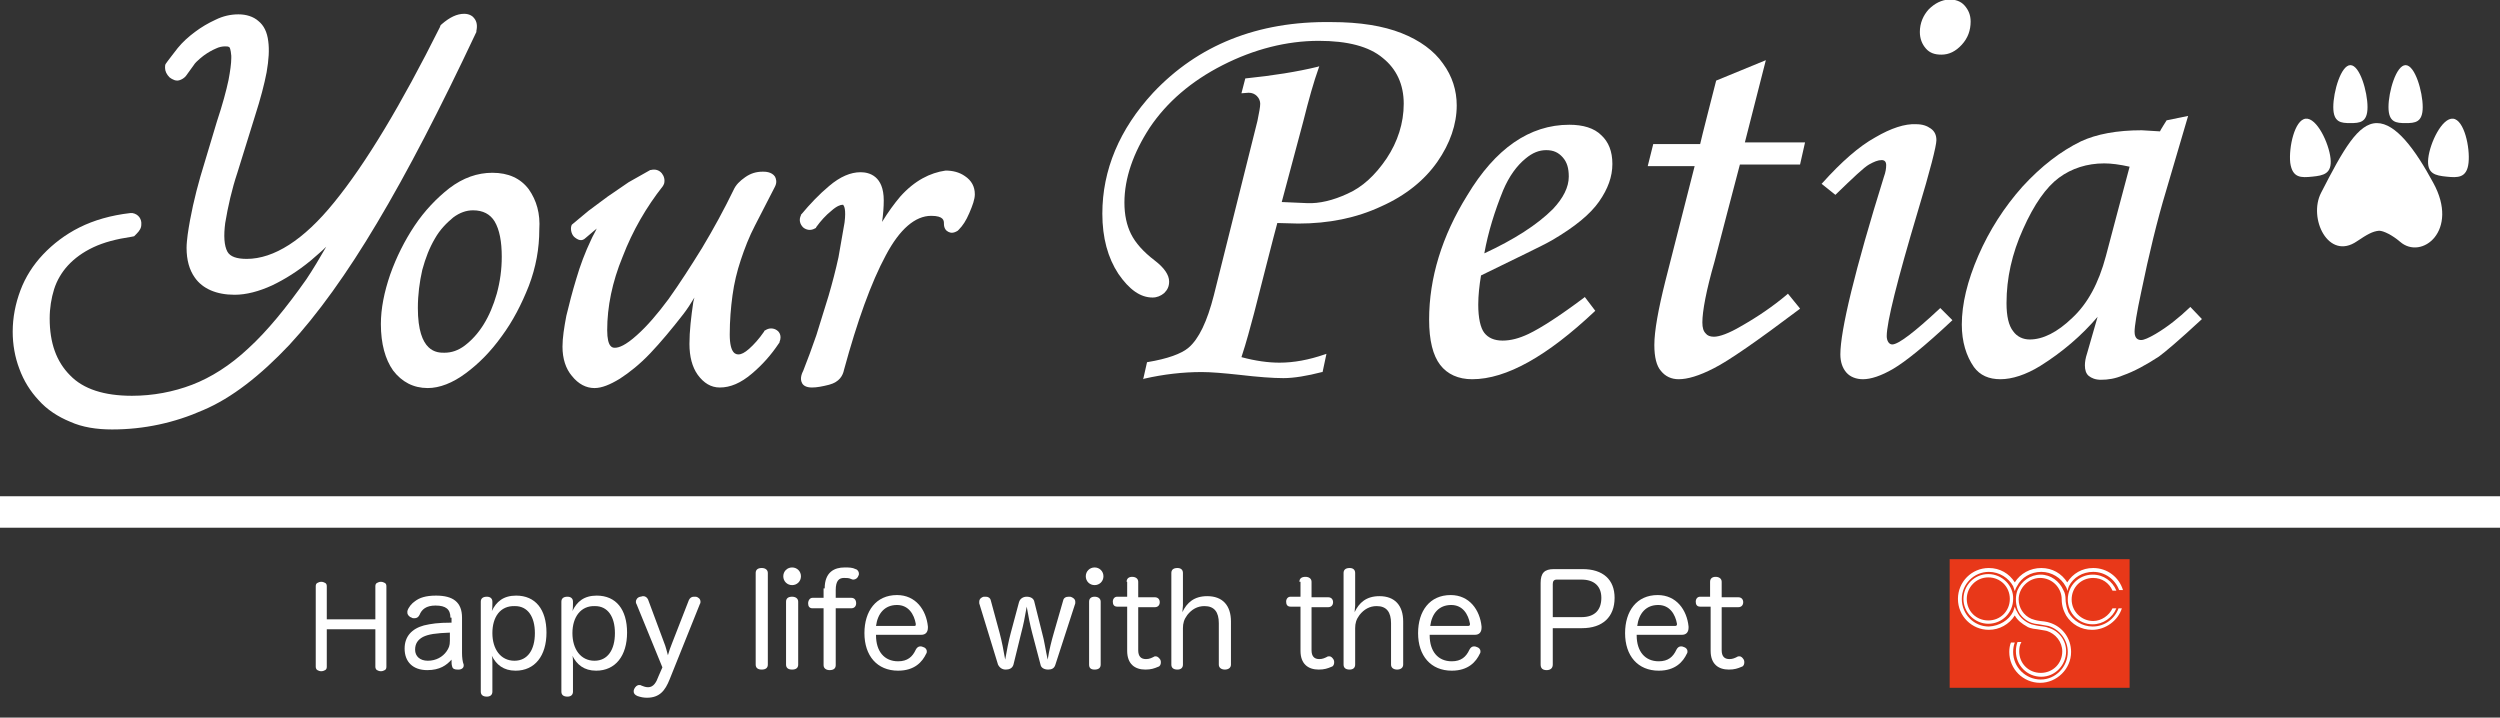 <?xml version="1.0" encoding="utf-8"?>
<!-- Generator: Adobe Illustrator 27.9.3, SVG Export Plug-In . SVG Version: 9.03 Build 53313)  -->
<svg version="1.1" id="レイヤー_1" xmlns="http://www.w3.org/2000/svg" xmlns:xlink="http://www.w3.org/1999/xlink" x="0px"
	 y="0px" viewBox="0 0 452.9 130" style="enable-background:new 0 0 452.9 130;" xml:space="preserve">
<rect x="0" y="0" width="452.9" height="130" fill="#333333" stroke="none"/>
<style type="text/css">
	.st0{fill:#FFFFFF;}
	.st1{fill:#E83819;}
</style>
<g id="a">
</g>
<g id="b">
	<g>
		<path class="st0" d="M440.8,33.1c4.8,8.7-2.1,14.1-6,10.7c-1.4-1.2-3-2-3.8-2c-1.2,0.1-2.2,0.7-4,1.9c-5.2,3.6-8.9-4.2-6.5-8.8
			c4-7.8,6.7-12.6,10.1-12.6S437.5,27,440.8,33.1"/>
		<path class="st0" d="M422.2,28.7c0.3,2.8-1.3,3.1-3.3,3.3c-2,0.2-3.6,0.3-4-2.5c-0.3-2.8,0.8-7.8,2.8-8
			C419.7,21.3,421.9,25.9,422.2,28.7"/>
		<path class="st0" d="M447.2,29.5c-0.3,2.8-2,2.7-4,2.5c-2-0.2-3.6-0.5-3.3-3.3c0.3-2.8,2.5-7.4,4.5-7.2
			C446.4,21.7,447.5,26.7,447.2,29.5"/>
		<path class="st0" d="M428.9,19.4c0,2.8-1.4,2.9-3.1,2.9s-3.1-0.1-3.1-2.9s1.4-7.6,3.1-7.6S428.9,16.6,428.9,19.4"/>
		<path class="st0" d="M438.9,19.4c0,2.8-1.4,2.9-3.1,2.9s-3.1-0.1-3.1-2.9s1.4-7.6,3.1-7.6S438.9,16.6,438.9,19.4"/>
		<path class="st0" d="M208.9,16.8c-6.1,6.6-9.2,14-9.2,21.9c0,4.4,1,8,2.9,10.9c2,2.9,4,4.3,6.2,4.3c0.8,0,1.5-0.3,2.1-0.8
			c0.6-0.6,0.9-1.2,0.9-2.1c0-1.2-0.9-2.5-2.6-3.8c-2.1-1.6-3.5-3.2-4.3-4.8c-0.8-1.6-1.2-3.5-1.2-5.7c0-4.4,1.6-9,4.6-13.6
			c3.1-4.6,7.5-8.4,13.2-11.3c5.7-2.9,11.6-4.4,17.4-4.4c5.2,0,9.1,1,11.6,3.1c2.5,2,3.8,4.8,3.8,8.3s-1.1,6.9-3.1,9.9
			c-2.1,3.1-4.4,5.2-7.1,6.4c-2.6,1.2-5.1,1.8-7.3,1.7c0,0-4.3-0.2-4.6-0.2c0.1-0.4,3.9-14.6,3.9-14.6c1-4,1.9-7.2,2.8-9.7l0.1-0.3
			l-0.3,0.1c-3.7,0.9-8.1,1.6-13,2.1h-0.1l-0.7,2.7l1.3-0.1c0.6,0,1.1,0.2,1.5,0.6c0.4,0.4,0.6,0.9,0.6,1.4c0,0.6-0.2,1.6-0.5,3.1
			l-7.9,31.6c-1.2,4.7-2.7,7.9-4.6,9.5c-1.3,1.1-3.8,2-7.4,2.6l-0.1,0l-0.7,3.1l0.2-0.1c3.5-0.8,7-1.2,10.4-1.2c1.7,0,4,0.2,6.8,0.5
			c3.4,0.4,6.1,0.6,8,0.6s4.3-0.4,7-1.1l0.1,0l0.7-3.3l-0.3,0.1c-2.9,1-5.6,1.5-8.2,1.5c-2,0-4.3-0.3-6.9-1c0.9-2.7,1.6-5.4,2.3-8
			c0,0,4.1-16.1,4.2-16.3c0.2,0,3.8,0.1,3.8,0.1c5.5,0,10.5-1,15-3.1c4.5-2,7.9-4.8,10.2-8.1c2.3-3.3,3.5-6.8,3.5-10.2
			c0-2.7-0.8-5.3-2.5-7.6c-1.6-2.3-4.2-4.2-7.5-5.5c-3.3-1.3-7.5-2-12.7-2C227.8,3.8,217,8.2,208.9,16.8"/>
		<path class="st0" d="M310.9,14.6c0,0-2.9,11.3-2.9,11.5h-8.5l-1,4h8.5c-0.1,0.4-5.3,20.8-5.3,20.8c-1.3,5.2-2,9.1-2,11.6
			c0,2.2,0.4,3.8,1.2,4.7c0.8,1,1.9,1.5,3.2,1.5c1.6,0,3.7-0.6,6.4-2c2.6-1.3,7.8-4.9,15.5-10.7l0.1-0.1l-2.2-2.7l-0.1,0.1
			c-2.6,2.2-5.4,4.1-8.4,5.8c-2.2,1.3-3.9,1.9-4.9,1.9c-0.7,0-1.2-0.2-1.5-0.6c-0.4-0.4-0.6-1-0.6-2c0-2,0.7-5.8,2.2-11
			c0,0,4.5-17.3,4.6-17.6h10.9l0.9-4h-10.9c0.1-0.4,3.8-14.9,3.8-14.9L310.9,14.6L310.9,14.6z"/>
		<path class="st0" d="M339.7,24.9c-2.9,1.6-6.1,4.4-9.6,8.3l-0.1,0.1l2.5,2l0.1-0.1c3.1-3,5.1-4.9,6-5.4c0.9-0.5,1.6-0.8,2.3-0.8
			c0.5,0,0.8,0.3,0.8,0.9s-0.1,1.3-0.4,2.1c-5.3,17-7.9,27.9-7.9,32.2c0,1.4,0.4,2.5,1.1,3.3s1.8,1.2,3,1.2c1.4,0,3.3-0.6,5.5-1.9
			c2.2-1.3,5.7-4.1,10.6-8.7l0.1-0.1l-2.2-2.2l-0.1,0.1c-4.6,4.3-7.5,6.5-8.6,6.5c-0.2,0-0.5-0.1-0.7-0.4c-0.2-0.3-0.3-0.7-0.3-1.1
			c0-2.5,1.9-10.1,5.6-22.5c2.3-7.6,3.4-12,3.4-13c0-0.9-0.3-1.6-1-2.1s-1.5-0.8-2.7-0.8C345.1,22.4,342.6,23.2,339.7,24.9"/>
		<path class="st0" d="M349.4,1.7c-1,1.1-1.6,2.5-1.6,4.1c0,1.2,0.4,2.2,1.1,3c0.7,0.8,1.6,1.1,2.8,1.1c1.4,0,2.6-0.6,3.7-1.8
			c1.1-1.2,1.6-2.6,1.6-4.2c0-1.2-0.4-2.1-1.1-2.9c-0.7-0.8-1.7-1.1-2.8-1.1C351.7,0,350.5,0.6,349.4,1.7"/>
		<path class="st0" d="M80,4.4l-0.2,0.2l-0.1,0.3c-7,14-13.4,24.7-19.2,31.8c-5.5,6.8-10.9,10.2-15.8,10.2c-1.8,0-3-0.4-3.5-1.3
			c-0.6-1.1-0.7-2.9-0.4-5.2c0.5-3,1.2-6.1,2.2-9.1L46.2,21c1-3.1,1.7-5.8,2.1-7.9c0.4-2.3,0.5-4.1,0.3-5.6
			c-0.2-1.7-0.8-2.9-1.8-3.7c-0.9-0.8-2.2-1.2-3.6-1.2c-1.4,0-2.8,0.3-4.2,1c-1.3,0.6-2.5,1.3-3.7,2.2c-1.2,0.9-2.2,1.8-3.1,2.9
			c0,0-2.1,2.7-2.2,2.9c-0.1,0.2-0.1,0.4-0.1,0.7c0,0.6,0.3,1.2,0.8,1.7c0,0,0.7,0.6,1.4,0.6c0.6,0,1.4-0.5,1.7-1
			c0.5-0.7,0.8-1.1,1.3-1.8C35.5,11.1,37,10,37,10c0.7-0.5,1.4-0.9,2.1-1.2c0.6-0.3,1.2-0.4,1.7-0.4c0.3,0,0.6,0,0.8,0.2
			c0,0,0.2,0.3,0.3,1.5c0,0.1,0,0.2,0,0.4c0,1-0.2,2.4-0.5,4c-0.4,1.9-1.1,4.5-2.1,7.5l-3,10c-1,3.5-1.8,7-2.3,10.5
			c-0.1,0.8-0.2,1.7-0.2,2.4c0,2.2,0.5,4,1.5,5.4c1.4,2,3.9,3.1,7.2,3.1c2.1,0,4.4-0.6,6.8-1.7c2.3-1.1,4.7-2.6,7-4.5
			c0.9-0.8,1.9-1.6,2.8-2.5c-1.2,2.1-2.4,4.1-3.6,5.9C51.9,55.7,48.4,60,45,63.1c-3.3,3.1-6.8,5.3-10.2,6.6c-3.4,1.3-7.1,2-10.9,2
			c-5,0-8.8-1.2-11.2-3.7C10.2,65.5,9,62.1,9,57.7c0-1.9,0.3-3.7,0.8-5.3c0.5-1.6,1.4-3.1,2.5-4.3c1.2-1.3,2.7-2.4,4.6-3.3
			c1.9-0.9,4.2-1.5,6.9-1.9l0.5-0.1l0.4-0.4c0.6-0.6,0.9-1.1,0.9-1.7c0.1-1-0.5-1.9-1.6-2.1l-0.2,0l-0.2,0c-3.5,0.4-6.6,1.3-9.2,2.6
			s-4.8,3-6.6,4.9C6,48,4.6,50.2,3.7,52.6c-0.9,2.4-1.4,4.9-1.4,7.5c0,2.3,0.4,4.6,1.2,6.7c0.8,2.2,2,4.1,3.5,5.7
			c1.5,1.7,3.5,3,5.7,3.9c2.2,1,4.8,1.4,7.6,1.4c5.8,0,11.3-1.2,16.5-3.5C42,72.1,47.2,68,52.4,62.5c5.1-5.5,10.5-13,15.9-22.1
			C73.8,31.2,79.8,19.6,86.2,6l0.1-0.2l0-0.2c0.2-0.9,0.1-1.7-0.4-2.3c-0.2-0.3-0.8-0.8-1.8-0.8C82.8,2.5,81.5,3.1,80,4.4"/>
		<path class="st0" d="M163.1,35.6c-1.1,1.3-2.2,2.8-3.3,4.6c0.2-1.4,0.3-2.7,0.3-3.9c0-4.4-2.6-5.1-4.2-5.1c-1.8,0-3.7,0.8-5.7,2.5
			c-1.8,1.5-3.5,3.3-5,5.1l-0.1,0.1l0,0.1c-0.4,0.8-0.2,1.6,0.4,2.2c0.6,0.5,1.4,0.6,2.1,0.2l0.2-0.1l0.1-0.2
			c0.8-1.1,1.7-2.1,2.7-2.9c1-0.9,1.7-1.1,2-1.1c0.2,0,0.2,0,0.2,0.1c0.1,0.1,0.5,0.7,0.2,3.1c0,0-1.1,6.3-1.1,6.3
			c-0.5,2.3-1.1,4.6-1.8,7l-2.2,7.1c-0.8,2.3-1.6,4.5-2.4,6.5c-0.1,0.2-0.7,1.3-0.2,2.2c0.2,0.4,0.7,0.8,1.8,0.8
			c0.9,0,1.9-0.2,3.1-0.5c1.9-0.5,2.5-1.7,2.7-2.7c2.4-8.8,4.9-15.8,7.6-20.8c2.5-4.7,5.3-7.1,8.2-7.1c2.3,0,2.3,0.9,2.3,1.4
			c0,0.9,0.4,1.3,0.8,1.5c0.4,0.2,0.9,0.3,1.7-0.2l0.1-0.1l0.1-0.1c0.7-0.7,1.3-1.6,1.9-3c0.6-1.4,1-2.5,1-3.4
			c0-1.4-0.6-2.5-1.8-3.3c-1-0.7-2.2-1-3.5-1C168.5,31.3,165.7,32.7,163.1,35.6"/>
		<path class="st0" d="M95.8,34.3c-1.5-2-3.7-3-6.6-3c-2.7,0-5.3,0.9-7.8,2.8c-2.3,1.8-4.5,4.1-6.3,6.8c-1.8,2.7-3.3,5.7-4.4,8.8
			c-1.1,3.2-1.7,6.2-1.7,9c0,3.6,0.8,6.4,2.2,8.4c1.6,2.1,3.7,3.2,6.3,3.2c2.1,0,4.5-0.9,6.9-2.7c2.3-1.7,4.5-3.9,6.5-6.7
			c2-2.7,3.6-5.8,4.9-9.1c1.3-3.4,1.9-6.8,1.9-10.2C97.9,38.7,97.2,36.3,95.8,34.3 M90,53.2c-0.6,2.1-1.4,4-2.4,5.6
			c-1,1.6-2.1,2.8-3.4,3.8c-1.2,0.9-2.4,1.3-3.7,1.3s-4.8,0-4.8-8.1c0-2.4,0.3-4.7,0.8-6.9c0.6-2.2,1.3-4,2.3-5.7
			c0.9-1.6,2.1-2.8,3.3-3.8c1.2-0.9,2.4-1.3,3.6-1.3c1.8,0,3.1,0.7,3.9,2c0.9,1.5,1.3,3.7,1.3,6.4C90.9,48.8,90.6,51,90,53.2"/>
		<path class="st0" d="M103.6,40.7c-0.3,0.5-0.2,1.6,0.4,2.2c0.7,0.6,1.4,0.9,2.1,0.2c0.6-0.5,1.2-1,2-1.7c-0.3,0.7-0.7,1.3-1,2
			c-1.1,2.3-2,4.7-2.7,7.1c-0.7,2.3-1.3,4.6-1.8,6.7c-0.4,2.1-0.7,4-0.7,5.6c0,2.2,0.6,4,1.7,5.3c1.2,1.5,2.6,2.2,4.1,2.2
			c1.3,0,2.8-0.6,4.6-1.7c1.7-1.1,3.6-2.6,5.5-4.6c1.9-2,3.9-4.4,6-7.1c0.7-0.9,1.4-2,2-3c-0.1,0.3-0.1,0.5-0.2,0.8
			c-0.4,2.7-0.7,5.3-0.7,7.6s0.5,4.2,1.5,5.6c1.1,1.5,2.4,2.3,4,2.3c1.9,0,3.8-0.8,5.8-2.5c1.9-1.6,3.5-3.4,4.9-5.5l0.1-0.1l0-0.1
			c0.6-1.4-0.3-2.1-0.5-2.2c-0.6-0.4-1.4-0.4-2,0l-0.2,0.1l-0.1,0.2c-0.9,1.3-1.8,2.3-2.7,3.1c-0.8,0.7-1.4,1-1.9,1
			c-0.4,0-1.6,0-1.6-3.6c0-2.5,0.2-4.9,0.5-7.1c0.3-2.2,0.8-4.3,1.5-6.4c0.7-2.1,1.5-4.2,2.6-6.3l3.6-7c0.4-0.8,0.2-1.4,0-1.8
			c-0.6-0.9-1.8-0.9-2.2-0.9c-1.2,0-2.2,0.3-3.2,1s-1.7,1.4-2.1,2.3c-1.7,3.5-3.6,7-5.7,10.5c-2.1,3.4-4.1,6.5-6.1,9.3
			c-2,2.7-3.9,4.9-5.7,6.5c-2.1,1.9-3.3,2.3-4,2.3c-0.4,0-1.4,0-1.4-3.2c0-4.2,0.9-8.7,2.8-13.3c1.8-4.7,4.3-9,7.3-12.8l0.1-0.2
			l0.1-0.2c0.2-0.7,0-1.4-0.4-1.9c-0.5-0.6-1.2-0.8-2-0.6l-0.1,0l-3.9,2.2l-3.8,2.6l-3.5,2.6L103.6,40.7L103.6,40.7z"/>
		<path class="st0" d="M281.2,43.5c4.1-2.4,6.9-4.7,8.5-7s2.4-4.5,2.4-6.8s-0.7-4-2-5.2c-1.3-1.3-3.3-1.9-5.8-1.9
			c-7.2,0-13.4,4.3-18.5,12.8c-4.6,7.4-6.9,15-6.9,22.5c0,3.8,0.7,6.5,2,8.2c1.3,1.7,3.3,2.6,5.8,2.6c6.2,0,13.6-4.2,22.2-12.3
			l0.1-0.1l-1.9-2.5l-0.1,0.1c-4.4,3.3-7.8,5.5-10.1,6.6c-1.7,0.8-3.2,1.2-4.7,1.2s-2.6-0.5-3.3-1.4s-1.1-2.7-1.1-5.1
			c0-1.7,0.2-3.5,0.5-5.3C275,46.6,279.3,44.6,281.2,43.5 M272.3,34.5c1.1-2.6,2.5-4.5,4.1-5.8c1.2-1,2.4-1.5,3.7-1.5s2.2,0.4,3,1.3
			c0.8,0.9,1.1,2,1.1,3.5c0,1.9-1,3.9-2.9,5.9c-2.8,2.8-7,5.5-12.4,8C269.6,42,270.8,38.2,272.3,34.5"/>
		<path class="st0" d="M396.8,55.6l-0.1,0.1c-2,1.9-4,3.5-6.2,4.8c-1.2,0.7-2.1,1.1-2.6,1.1s-1.2-0.2-1.2-1.5c0-1,0.4-3.5,1.2-7.2
			c1.4-6.8,2.9-13,4.5-18.3l4-13.6l-3.9,0.8c0,0-1.2,1.9-1.2,2c-0.2,0-3.3-0.2-3.3-0.2c-4.5,0-8.2,0.7-11,2
			c-3.7,1.8-7.2,4.5-10.6,8.2c-3.3,3.7-6,7.9-8,12.5c-2,4.6-3,8.8-3,12.5c0,3.1,0.8,5.7,2.2,7.7c1.1,1.5,2.7,2.2,4.8,2.2
			s4.6-0.8,7.2-2.4c4-2.5,7.5-5.5,10.4-8.9c-0.3,1-1.9,6.6-1.9,6.6c-0.3,0.9-0.4,1.6-0.4,2.2c0,0.8,0.2,1.5,0.7,1.9
			c0.5,0.4,1.2,0.7,2.2,0.7c1.3,0,2.6-0.2,4-0.8c2-0.7,4.2-1.9,6.5-3.4c1.1-0.8,3.6-2.9,7.7-6.7l0.1-0.1L396.8,55.6z M381.5,46.4
			c-1.3,4.9-3.3,8.6-6.1,11.2c-2.7,2.6-5.3,3.9-7.7,3.9c-1.2,0-2.3-0.5-3-1.5c-0.8-1-1.2-2.7-1.2-5.1c0-4.5,1-9,3-13.4
			c2-4.5,4.2-7.6,6.5-9.3c2.3-1.7,5.1-2.6,8.2-2.6c1.3,0,2.8,0.2,4.6,0.6C385.7,30.5,381.5,46.4,381.5,46.4"/>
		<rect y="89.9" class="st0" width="452.9" height="5.7"/>
		<g>
			<path class="st0" d="M81.6,111.9c0-1.5-0.8-2.2-2.7-2.2c-1.7,0-2.5,0.7-2.9,1.7c-0.2,0.4-0.5,0.6-0.9,0.6c-0.2,0-0.4,0-0.5-0.1
				c-0.4-0.1-0.8-0.5-0.8-0.9c0-0.1,0-0.2,0-0.3c0.2-0.7,0.8-1.4,1.4-1.8c0.8-0.6,1.9-1,3.8-1c3.1,0,4.7,1.2,4.7,4v6.4
				c0,0.8,0.1,1.6,0.3,2.1c0,0.1,0,0.2,0,0.2c0,0.4-0.4,0.7-0.9,0.7h-0.2c-0.5,0-0.9-0.1-1-0.6c-0.1-0.3-0.1-0.7-0.1-1.2
				c-0.9,1-2.1,1.9-4.4,1.9c-2.6,0-4.1-1.5-4.1-3.9c0-2.2,1.3-3.6,3.5-4.2c1.3-0.3,2.5-0.5,5-0.5V111.9z M81.6,114.6
				c-2.7,0.1-4,0.3-5,0.8c-0.9,0.5-1.4,1.2-1.4,2.3c0,1.2,0.9,2,2.3,2c1.5,0,2.7-0.7,3.4-1.7c0.4-0.6,0.6-1,0.6-1.9V114.6z"/>
			<path class="st0" d="M89.2,125.3c0,0.6-0.4,0.9-1,0.9c-0.7,0-1.1-0.3-1.1-0.9V109c0-0.6,0.4-0.9,1.1-0.9c0.6,0,1,0.3,1,0.9v0.4
				c0,0.3,0,0.9-0.1,1.3c0.8-1.7,2.1-2.8,4.4-2.8c3.5,0,5.5,2.5,5.5,6.7c0,4.2-2.1,6.9-5.6,6.9c-2.2,0-3.5-1.1-4.3-2.7
				c0.1,0.4,0.1,0.9,0.1,1.4V125.3z M89.2,114.7c0,2.9,1.5,5,4,5c2.4,0,3.7-2,3.7-5c0-3-1.3-4.9-3.6-4.9
				C90.6,109.7,89.2,111.8,89.2,114.7"/>
			<path class="st0" d="M103.8,125.3c0,0.6-0.4,0.9-1,0.9c-0.7,0-1.1-0.3-1.1-0.9V109c0-0.6,0.4-0.9,1.1-0.9c0.6,0,1,0.3,1,0.9v0.4
				c0,0.3,0,0.9-0.1,1.3c0.8-1.7,2.1-2.8,4.4-2.8c3.5,0,5.5,2.5,5.5,6.7c0,4.2-2.1,6.9-5.6,6.9c-2.2,0-3.5-1.1-4.3-2.7
				c0.1,0.4,0.1,0.9,0.1,1.4V125.3z M103.7,114.7c0,2.9,1.5,5,4,5c2.4,0,3.7-2,3.7-5c0-3-1.3-4.9-3.6-4.9
				C105.2,109.7,103.7,111.8,103.7,114.7"/>
			<path class="st0" d="M124.8,108.7c0.2-0.4,0.5-0.6,0.9-0.6c0.1,0,0.3,0,0.4,0c0.4,0.1,0.8,0.4,0.8,0.9c0,0.1,0,0.3-0.1,0.4
				l-5.5,13.7c-0.8,2-1.8,3.3-4.1,3.3c-0.6,0-1.1-0.1-1.7-0.3c-0.5-0.2-0.7-0.5-0.7-0.8c0-0.2,0-0.3,0.1-0.5
				c0.2-0.4,0.5-0.7,0.9-0.7c0.1,0,0.3,0,0.4,0.1c0.3,0.1,0.7,0.3,1.2,0.3c1,0,1.5-0.9,1.9-2l0.7-1.6l-4.7-11.5
				c-0.1-0.1-0.1-0.3-0.1-0.4c0-0.4,0.3-0.8,0.8-0.9c0.2,0,0.3-0.1,0.5-0.1c0.4,0,0.7,0.2,0.9,0.6l2.9,7.8c0.3,0.7,0.5,1.6,0.7,2.3
				c0.2-0.7,0.5-1.6,0.8-2.3L124.8,108.7z"/>
			<path class="st0" d="M136.9,103.8c0-0.6,0.4-0.9,1.1-0.9c0.6,0,1.1,0.3,1.1,0.9v16.6c0,0.6-0.4,0.9-1.1,0.9
				c-0.7,0-1.1-0.3-1.1-0.9V103.8z"/>
			<path class="st0" d="M145.1,104.4c0,0.9-0.7,1.6-1.6,1.6c-0.9,0-1.6-0.7-1.6-1.6c0-0.9,0.7-1.6,1.6-1.6
				C144.4,102.8,145.1,103.5,145.1,104.4 M142.4,109c0-0.6,0.4-0.9,1.1-0.9c0.6,0,1.1,0.3,1.1,0.9v11.4c0,0.6-0.4,0.9-1.1,0.9
				c-0.7,0-1.1-0.3-1.1-0.9V109z"/>
			<path class="st0" d="M149.4,106.6c0-3,1.8-3.8,3.6-3.8c0.8,0,1.4,0,2,0.3c0.4,0.1,0.6,0.5,0.6,0.8c0,0.2,0,0.3-0.1,0.4
				c-0.1,0.4-0.5,0.7-0.9,0.7c-0.1,0-0.2,0-0.4-0.1c-0.4-0.2-0.8-0.2-1.3-0.2c-0.9,0-1.5,0.5-1.5,2.2v1.4h2.8c0.6,0,0.9,0.4,0.9,1
				c0,0.5-0.3,0.9-0.9,0.9h-2.8v10.3c0,0.6-0.4,0.9-1.1,0.9c-0.6,0-1.1-0.3-1.1-0.9v-10.3h-2c-0.6,0-0.8-0.4-0.8-0.9s0.3-1,0.8-1h2
				V106.6z"/>
			<path class="st0" d="M158.7,115.1c0,2.9,1.5,4.7,4,4.7c1.7,0,2.6-0.8,3.2-2.1c0.2-0.4,0.5-0.6,0.8-0.6c0.2,0,0.3,0,0.5,0.1
				c0.4,0.1,0.7,0.4,0.7,0.8c0,0.1,0,0.3-0.1,0.4c-0.7,1.5-2.1,3.1-5.1,3.1c-3.8,0-6.1-2.7-6.1-6.8c0-4,2.1-6.9,5.9-6.9
				c3.4,0,5.3,2.7,5.6,5.7v0.2c0,0.8-0.4,1.3-1.2,1.3H158.7z M165.6,113.4c0.3,0,0.3-0.1,0.3-0.3V113c-0.3-1.7-1.3-3.4-3.4-3.4
				c-2.2,0-3.5,1.5-3.8,3.8H165.6z"/>
			<path class="st0" d="M183.6,120.4c-0.2,0.7-0.8,0.9-1.4,0.9c-0.6,0-1.1-0.3-1.4-0.9l-3.4-11.1c0-0.1,0-0.2,0-0.3
				c0-0.5,0.4-0.8,0.8-0.9c0.1,0,0.3,0,0.4,0c0.4,0,0.8,0.2,0.9,0.7l1.6,5.9c0.4,1.5,0.7,3.1,1,4.8c0.3-1.7,0.6-3.3,1-4.8l1.5-5.6
				c0.2-0.7,0.8-1,1.4-1c0.7,0,1.3,0.3,1.4,1l1.4,5.6c0.4,1.4,0.6,3,1,4.8c0.3-1.9,0.7-3.4,1.1-4.8l1.7-5.9c0.1-0.5,0.5-0.7,1-0.7
				c0.1,0,0.2,0,0.3,0c0.4,0.1,0.9,0.4,0.9,0.9c0,0.1,0,0.2,0,0.3l-3.6,11.1c-0.2,0.7-0.7,0.9-1.3,0.9c-0.7,0-1.3-0.3-1.4-0.9
				l-1.5-5.7c-0.4-1.5-0.7-3.1-1-4.8c-0.3,1.8-0.6,3.3-1,4.8L183.6,120.4z"/>
			<path class="st0" d="M199.9,104.4c0,0.9-0.7,1.6-1.6,1.6c-0.9,0-1.6-0.7-1.6-1.6c0-0.9,0.7-1.6,1.6-1.6
				C199.2,102.8,199.9,103.5,199.9,104.4 M197.3,109c0-0.6,0.4-0.9,1-0.9c0.6,0,1.1,0.3,1.1,0.9v11.4c0,0.6-0.4,0.9-1.1,0.9
				c-0.7,0-1-0.3-1-0.9V109z"/>
			<path class="st0" d="M204.1,105.4c0-0.6,0.4-0.9,1-0.9c0.6,0,1.1,0.3,1.1,0.9v2.8h3c0.6,0,0.9,0.4,0.9,0.9c0,0.5-0.3,0.9-0.9,0.9
				h-3v7.8c0,1.1,0.5,1.6,1.4,1.6c0.6,0,1-0.2,1.4-0.4c0.1-0.1,0.3-0.1,0.4-0.1c0.3,0,0.6,0.3,0.8,0.6c0.1,0.2,0.1,0.3,0.1,0.5
				c0,0.3-0.1,0.7-0.5,0.8c-0.7,0.3-1.3,0.5-2.3,0.5c-1.9,0-3.3-1-3.3-3.4v-8h-1.8c-0.6,0-0.8-0.4-0.8-0.9c0-0.5,0.3-0.9,0.8-0.9
				h1.8V105.4z"/>
			<path class="st0" d="M223,120.4c0,0.6-0.5,0.9-1.1,0.9c-0.6,0-1.1-0.3-1.1-0.9v-7.5c0-2-0.8-3.1-2.6-3.1c-1.3,0-2.3,0.6-3.1,1.6
				c-0.6,0.8-0.8,1.5-0.8,2.4v6.6c0,0.6-0.4,0.9-1,0.9c-0.7,0-1.1-0.3-1.1-0.9v-16.6c0-0.6,0.4-0.9,1.1-0.9c0.6,0,1,0.3,1,0.9v5.9
				c0,0.3-0.1,0.8-0.1,1.2c0.8-1.7,2.1-2.9,4.5-2.9c2.8,0,4.3,1.7,4.3,4.6V120.4z"/>
			<path class="st0" d="M235.4,105.4c0-0.6,0.4-0.9,1.1-0.9c0.6,0,1.1,0.3,1.1,0.9v2.8h3c0.6,0,0.9,0.4,0.9,0.9
				c0,0.5-0.3,0.9-0.9,0.9h-3v7.8c0,1.1,0.5,1.6,1.4,1.6c0.6,0,1-0.2,1.4-0.4c0.1-0.1,0.3-0.1,0.4-0.1c0.4,0,0.6,0.3,0.8,0.6
				c0.1,0.2,0.1,0.3,0.1,0.5c0,0.3-0.1,0.7-0.5,0.8c-0.7,0.3-1.3,0.5-2.3,0.5c-1.9,0-3.3-1-3.3-3.4v-8h-1.8c-0.6,0-0.8-0.4-0.8-0.9
				c0-0.5,0.3-0.9,0.8-0.9h1.8V105.4z"/>
			<path class="st0" d="M254.2,120.4c0,0.6-0.5,0.9-1.1,0.9c-0.6,0-1.1-0.3-1.1-0.9v-7.5c0-2-0.8-3.1-2.6-3.1
				c-1.3,0-2.3,0.6-3.1,1.6c-0.6,0.8-0.8,1.5-0.8,2.4v6.6c0,0.6-0.4,0.9-1,0.9c-0.7,0-1.1-0.3-1.1-0.9v-16.6c0-0.6,0.4-0.9,1.1-0.9
				c0.6,0,1,0.3,1,0.9v5.9c0,0.3-0.1,0.8-0.1,1.2c0.8-1.7,2.1-2.9,4.5-2.9c2.8,0,4.3,1.7,4.3,4.6V120.4z"/>
			<path class="st0" d="M259,115.1c0,2.9,1.5,4.7,4,4.7c1.7,0,2.6-0.8,3.2-2.1c0.2-0.4,0.5-0.6,0.8-0.6c0.2,0,0.3,0,0.5,0.1
				c0.4,0.1,0.7,0.4,0.7,0.8c0,0.1,0,0.3-0.1,0.4c-0.7,1.5-2.1,3.1-5.1,3.1c-3.8,0-6.1-2.7-6.1-6.8c0-4,2.1-6.9,5.9-6.9
				c3.4,0,5.3,2.7,5.6,5.7v0.2c0,0.8-0.4,1.3-1.2,1.3H259z M265.9,113.4c0.3,0,0.4-0.1,0.4-0.3V113c-0.3-1.7-1.3-3.4-3.4-3.4
				c-2.2,0-3.5,1.5-3.8,3.8H265.9z"/>
			<path class="st0" d="M281.3,120.4c0,0.7-0.5,1-1.1,1c-0.7,0-1.1-0.3-1.1-1v-14.8c0-1.8,0.7-2.5,2.4-2.5h5.2
				c3.7,0,5.8,1.9,5.8,5.2c0,3.5-2.2,5.5-5.9,5.5h-5.3V120.4z M286.5,111.8c2.4,0,3.6-1.3,3.6-3.5c0-2.1-1.3-3.3-3.6-3.3H282
				c-0.5,0-0.7,0.3-0.7,0.8v6H286.5z"/>
			<path class="st0" d="M296.5,115.1c0,2.9,1.5,4.7,4,4.7c1.7,0,2.6-0.8,3.2-2.1c0.2-0.4,0.5-0.6,0.8-0.6c0.2,0,0.3,0,0.5,0.1
				c0.4,0.1,0.7,0.4,0.7,0.8c0,0.1,0,0.3-0.1,0.4c-0.7,1.5-2.1,3.1-5.1,3.1c-3.8,0-6.1-2.7-6.1-6.8c0-4,2.1-6.9,5.9-6.9
				c3.4,0,5.3,2.7,5.6,5.7v0.2c0,0.8-0.4,1.3-1.2,1.3H296.5z M303.4,113.4c0.3,0,0.4-0.1,0.4-0.3V113c-0.3-1.7-1.3-3.4-3.4-3.4
				c-2.2,0-3.5,1.5-3.8,3.8H303.4z"/>
			<path class="st0" d="M309.8,105.4c0-0.6,0.4-0.9,1-0.9c0.6,0,1.1,0.3,1.1,0.9v2.8h3c0.6,0,0.9,0.4,0.9,0.9c0,0.5-0.3,0.9-0.9,0.9
				h-3v7.8c0,1.1,0.5,1.6,1.4,1.6c0.6,0,1-0.2,1.4-0.4c0.1-0.1,0.3-0.1,0.4-0.1c0.4,0,0.6,0.3,0.8,0.6c0.1,0.2,0.1,0.3,0.1,0.5
				c0,0.3-0.1,0.7-0.5,0.8c-0.7,0.3-1.3,0.5-2.3,0.5c-1.9,0-3.3-1-3.3-3.4v-8H308c-0.6,0-0.8-0.4-0.8-0.9c0-0.5,0.3-0.9,0.8-0.9h1.8
				V105.4z"/>
			<path class="st0" d="M68,112.2v-6c0-0.3,0.1-0.5,0.3-0.6c0.2-0.1,0.4-0.2,0.7-0.2c0.3,0,0.5,0.1,0.7,0.2c0.2,0.1,0.3,0.3,0.3,0.6
				v14.6c0,0.3-0.1,0.5-0.3,0.6c-0.2,0.1-0.4,0.2-0.7,0.2c-0.3,0-0.5-0.1-0.7-0.2c-0.2-0.1-0.3-0.4-0.3-0.6V114h-8.8v6.8
				c0,0.3-0.1,0.5-0.3,0.6c-0.2,0.1-0.4,0.2-0.7,0.2c-0.3,0-0.5-0.1-0.7-0.2c-0.2-0.1-0.3-0.4-0.3-0.6v-14.6c0-0.3,0.1-0.5,0.3-0.6
				c0.2-0.1,0.4-0.2,0.7-0.2c0.3,0,0.5,0.1,0.7,0.2c0.2,0.1,0.3,0.3,0.3,0.6v6H68z"/>
		</g>
		<g>
			<rect x="353.2" y="101.3" class="st1" width="32.6" height="23.3"/>
			<path class="st0" d="M365,111.5c0.5,0.9,1.3,1.5,2.2,2c0.1,0.1,0.7,0.4,1.9,0.5c1.3,0.2,1.7,0.3,1.7,0.3c1.6,0.5,2.8,2,2.8,3.7
				c0,2.2-1.7,3.9-3.9,3.9c-2.2,0-3.9-1.7-3.9-3.9c0-0.6,0.1-1.2,0.4-1.7h-0.7c-0.2,0.5-0.3,1.1-0.3,1.7c0,2.5,2,4.6,4.6,4.6
				c2.5,0,4.5-2.1,4.5-4.6c0-2.1-1.4-3.8-3.3-4.3c-0.2-0.1-0.6-0.2-1.6-0.3c-0.7-0.1-1.3-0.3-1.4-0.3c-1.1-0.4-2.1-1.2-2.6-2.3
				c-0.2-0.3-0.3-0.6-0.4-0.9c-0.1,0.3-0.2,0.6-0.3,0.9c-0.8,1.6-2.5,2.6-4.4,2.7c-2.7,0-4.9-2.2-4.9-5c0-2.7,2.2-4.9,4.9-4.9
				c1.9,0,3.6,1.1,4.4,2.6c0.1,0.3,0.2,0.6,0.3,0.9c0.1-0.3,0.2-0.6,0.4-0.9c0.8-1.6,2.5-2.6,4.4-2.6c1.9,0,3.6,1.1,4.4,2.6
				c0.2,0.3,0.3,0.6,0.3,0.9c0.1-0.3,0.2-0.6,0.3-0.9c0.8-1.6,2.5-2.6,4.4-2.6c2.2,0,4,1.4,4.7,3.3h0.7c-0.7-2.3-2.8-4-5.4-4
				c-2,0-3.7,1-4.7,2.6c-1-1.6-2.7-2.6-4.7-2.6c-2,0-3.8,1-4.8,2.6c-1-1.6-2.7-2.6-4.7-2.6c-3.1,0-5.6,2.5-5.6,5.6
				c0,3.1,2.5,5.6,5.6,5.6C362.2,114.1,364,113.1,365,111.5z"/>
			<path class="st0" d="M383.8,110.2c-0.7,1.9-2.5,3.3-4.7,3.3c-1.9,0-3.6-1.1-4.4-2.6c-0.1-0.3-0.2-0.6-0.3-0.9
				c-0.1-0.5-0.2-0.9-0.2-1.4c0-0.6-0.1-1.2-0.4-1.7c-0.7-1.6-2.3-2.8-4.1-2.8c-1.9,0-3.5,1.2-4.2,2.8c-0.2,0.5-0.3,1.1-0.3,1.7
				c0,0.6,0.1,1.2,0.3,1.8c0.4,1,1.1,1.7,2,2.2l0,0c0.2,0.1,0.7,0.4,1.9,0.5c1.2,0.2,1.7,0.3,1.7,0.3c2,0.6,3.5,2.5,3.5,4.7
				c0,2.7-2.2,5-4.9,5c-2.7,0-5-2.2-5-5c0-0.6,0.1-1.2,0.3-1.7h-0.7c-0.2,0.5-0.3,1.1-0.3,1.7c0,3.1,2.5,5.6,5.6,5.6
				c3,0,5.6-2.5,5.6-5.6c0-2.5-1.6-4.6-3.9-5.3c0,0-0.5-0.2-1.7-0.3c-0.8-0.1-1.3-0.3-1.6-0.4c-1.4-0.6-2.3-2-2.3-3.5
				c0-2.1,1.8-3.9,3.9-3.9c2.1,0,3.9,1.7,3.9,3.9c0,0.6,0.1,1.2,0.3,1.8c0.1,0.2,0.1,0.3,0.2,0.5c0.1,0.2,0.2,0.4,0.3,0.6
				c1,1.6,2.7,2.6,4.7,2.6c2.5,0,4.7-1.7,5.4-3.9H383.8z"/>
			<path class="st0" d="M360.2,104c-2.5,0-4.5,2-4.5,4.5c0,2.5,2.1,4.5,4.5,4.5c2.5,0,4.5-2,4.5-4.5
				C364.8,106.1,362.7,104,360.2,104 M360.2,112.4c-2.2,0-3.9-1.7-3.9-3.9c0-2.1,1.7-3.9,3.9-3.9c2.2,0,3.9,1.7,3.9,3.9
				C364.1,110.7,362.4,112.4,360.2,112.4z"/>
			<path class="st0" d="M379.2,104.7c1.6,0,2.9,0.9,3.5,2.3h0.7c-0.7-1.7-2.3-2.9-4.3-2.9c-2.5,0-4.5,2-4.5,4.5c0,2.5,2,4.5,4.5,4.5
				c1.9,0,3.6-1.2,4.3-2.9h-0.7c-0.6,1.3-2,2.3-3.5,2.3c-2.1,0-3.9-1.7-3.9-3.9C375.3,106.4,377,104.7,379.2,104.7z"/>
		</g>
	</g>
</g>
</svg>

